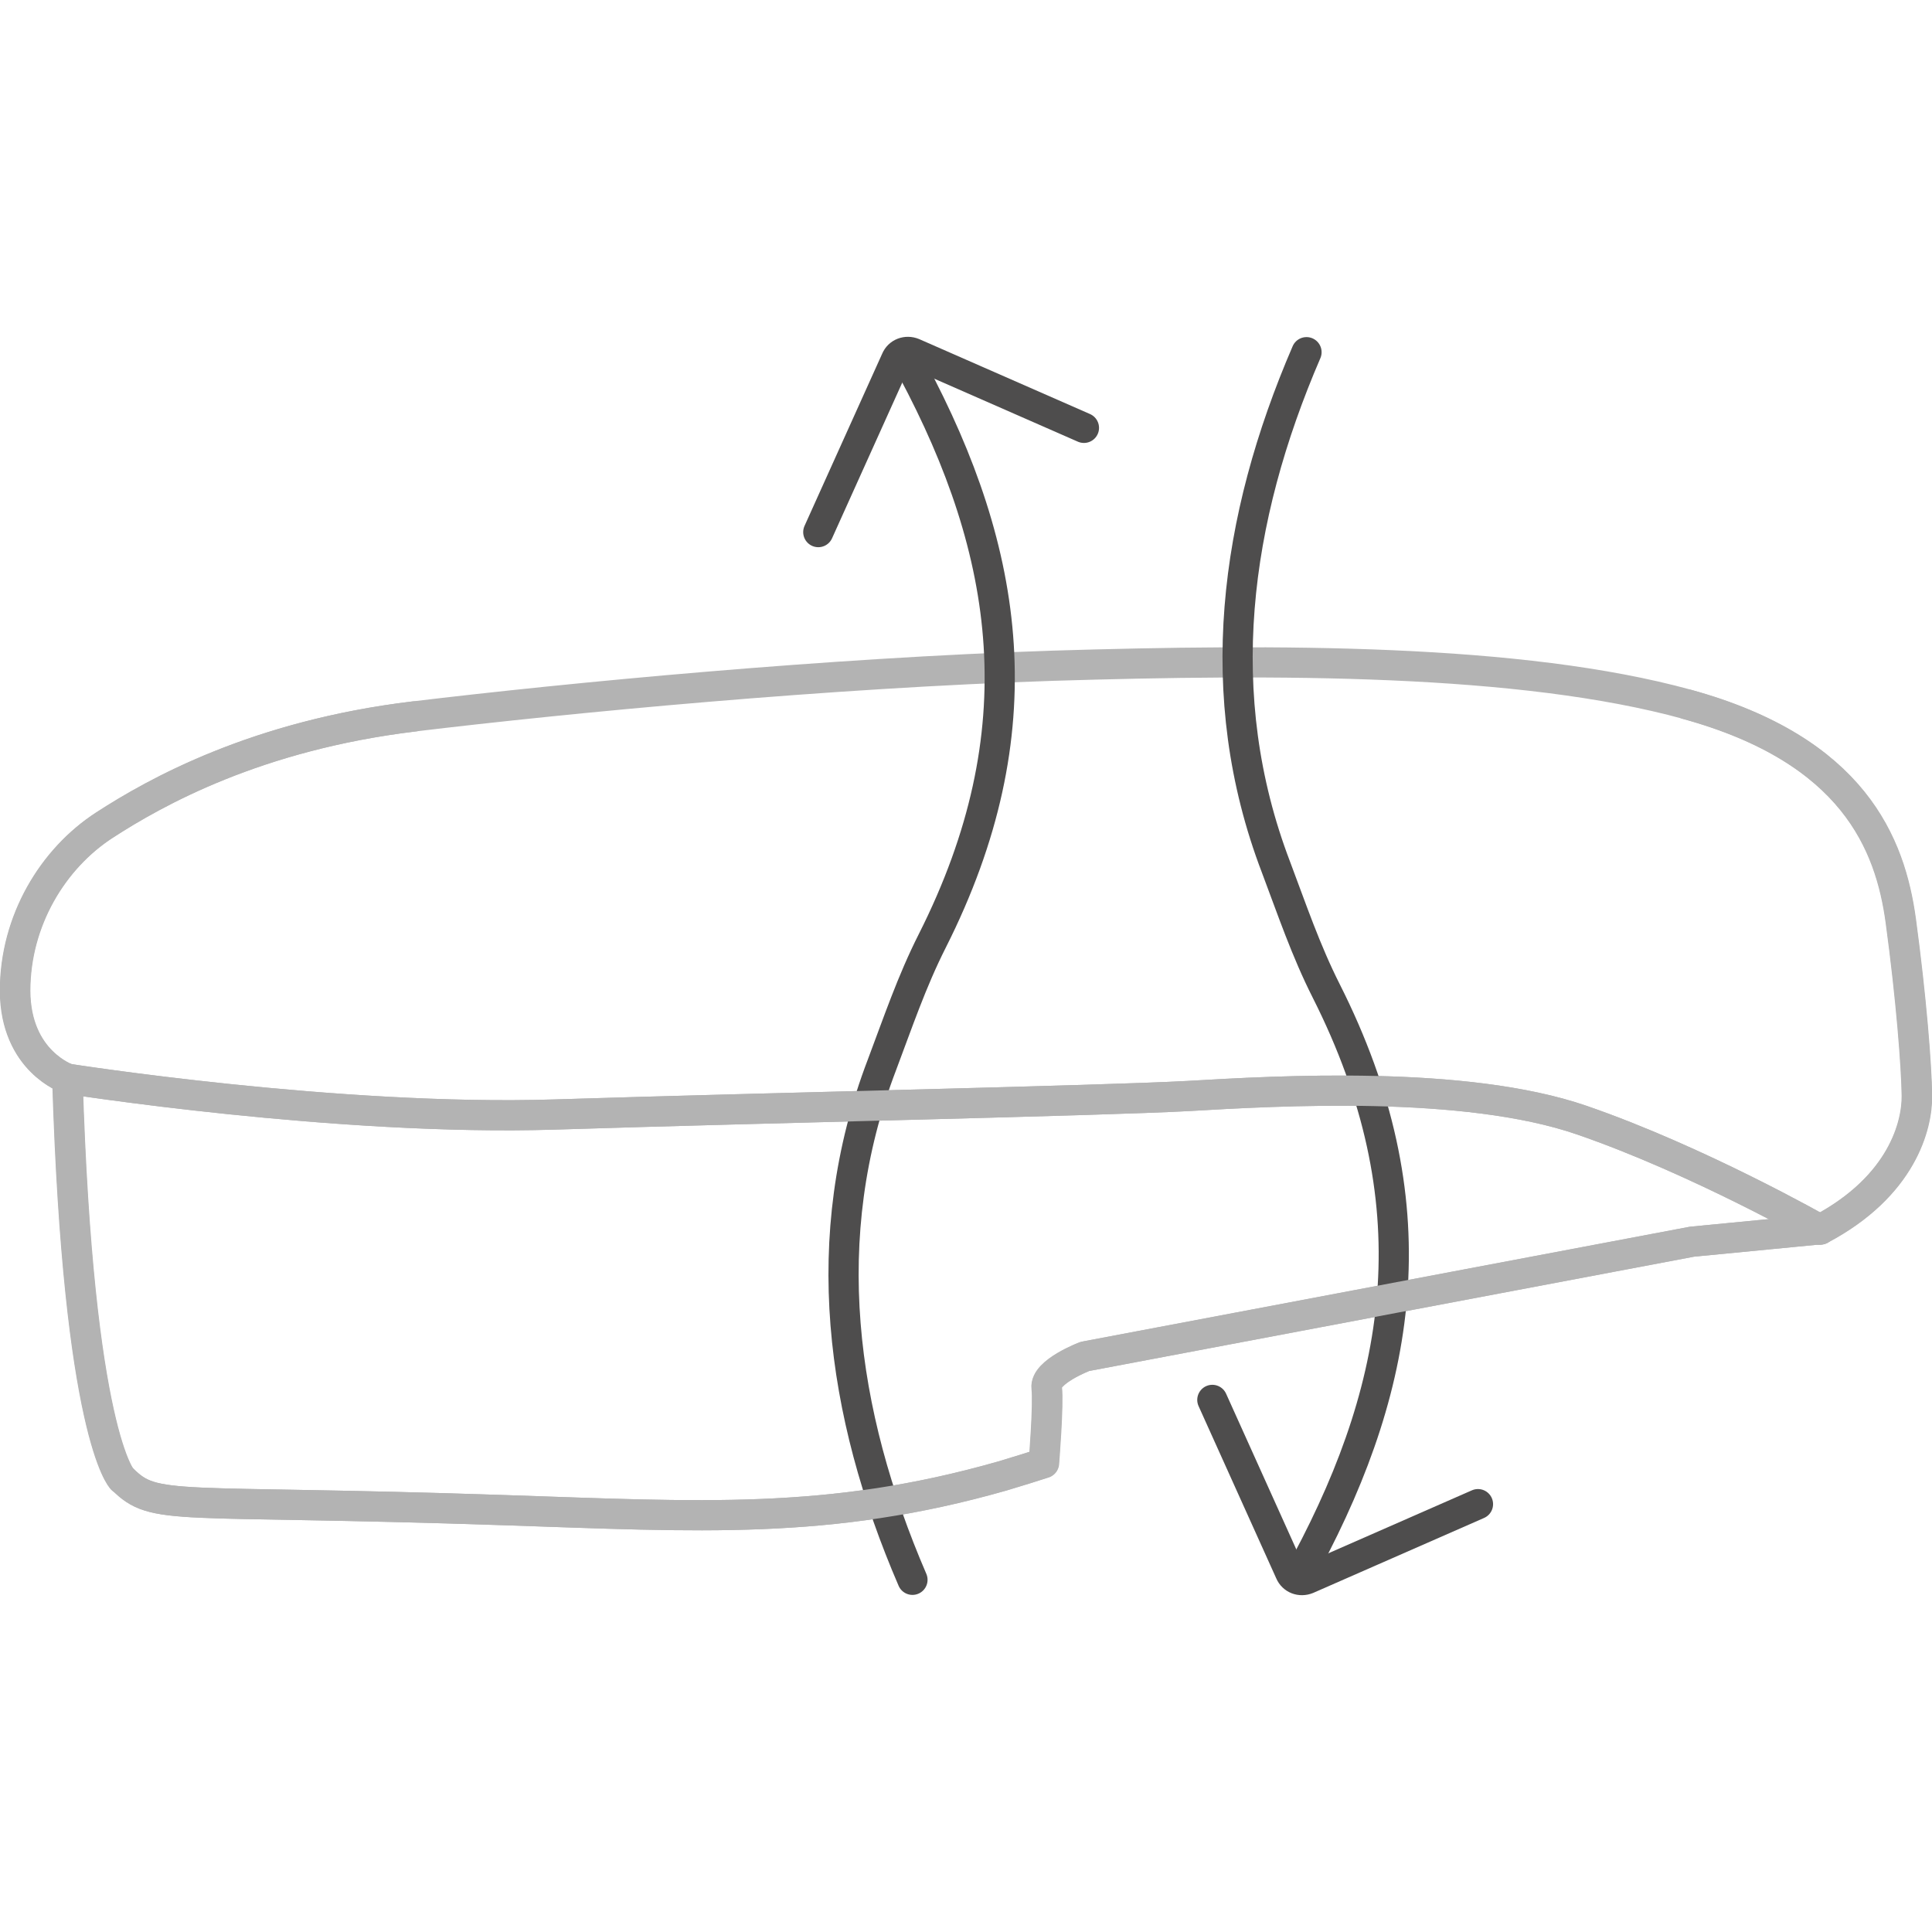 <?xml version="1.0" encoding="UTF-8"?><svg id="Layer_1" xmlns="http://www.w3.org/2000/svg" viewBox="0 0 48 48"><defs><style>.cls-1{stroke:#b3b3b3;}.cls-1,.cls-2{fill:none;stroke-linecap:round;stroke-linejoin:round;stroke-width:.75px;}.cls-2{stroke:#4e4d4d;}</style></defs><path class="cls-1" d="M1.67,26.8s6.73,1.06,12.11.89,13.52-.34,15.74-.46c2.23-.13,6.88-.4,9.78.6,2.9,1,5.92,2.72,5.92,2.72"/><path class="cls-1" d="M3.03,36.75s-1.09-1.1-1.36-9.95h0s-1.29-.43-1.3-2.18c0-1.75.94-3.29,2.22-4.12s3.79-2.23,7.69-2.7c3.9-.47,10.31-1.08,15.88-1.26,5.57-.17,11.62-.18,15.76.96,4.14,1.14,5.05,3.47,5.31,5.38.26,1.92.39,3.6.4,4.34.01.74-.37,2.25-2.39,3.32l-3.2.31-15.08,2.85s-1,.38-.95.78c.05.4-.07,1.87-.07,1.87-.24.08-.6.19-1.03.32-4.31,1.23-7.53,1.01-12.35.85-8.28-.28-8.7.04-9.51-.77Z"/><path class="cls-2" d="M22.67,9.18c2.43,4.55,3.12,8.99.49,14.2-.51,1.01-.85,2.02-1.25,3.08-1.63,4.27-1.03,8.64.76,12.79"/><path class="cls-2" d="M26.93,10.63l-4.24-1.86c-.17-.07-.36,0-.43.17l-1.93,4.28"/><path class="cls-2" d="M32.46,38.82c2.43-4.55,3.12-8.99.49-14.2-.51-1.01-.85-2.02-1.25-3.08-1.63-4.27-1.03-8.64.76-12.79"/><path class="cls-2" d="M36.72,37.37l-4.24,1.86c-.17.07-.36,0-.43-.17l-1.93-4.28"/><path class="cls-1" d="M1.67,26.8s6.73,1.06,12.11.89,13.52-.34,15.74-.46c2.23-.13,6.88-.4,9.78.6,2.9,1,5.92,2.72,5.92,2.72"/><path class="cls-1" d="M41.91,17.5c4.14,1.14,5.05,3.47,5.31,5.38.26,1.92.39,3.6.4,4.34.01.74-.37,2.25-2.39,3.32l-3.2.31-15.08,2.85s-1,.38-.95.78c.05.4-.07,1.87-.07,1.87-.24.08-.6.19-1.03.32-4.31,1.23-7.53,1.01-12.35.85-8.28-.28-8.7.04-9.51-.77,0,0-1.09-1.1-1.36-9.95h0s-1.29-.43-1.3-2.18c0-1.75.94-3.29,2.22-4.12s3.79-2.23,7.69-2.7"/></svg>